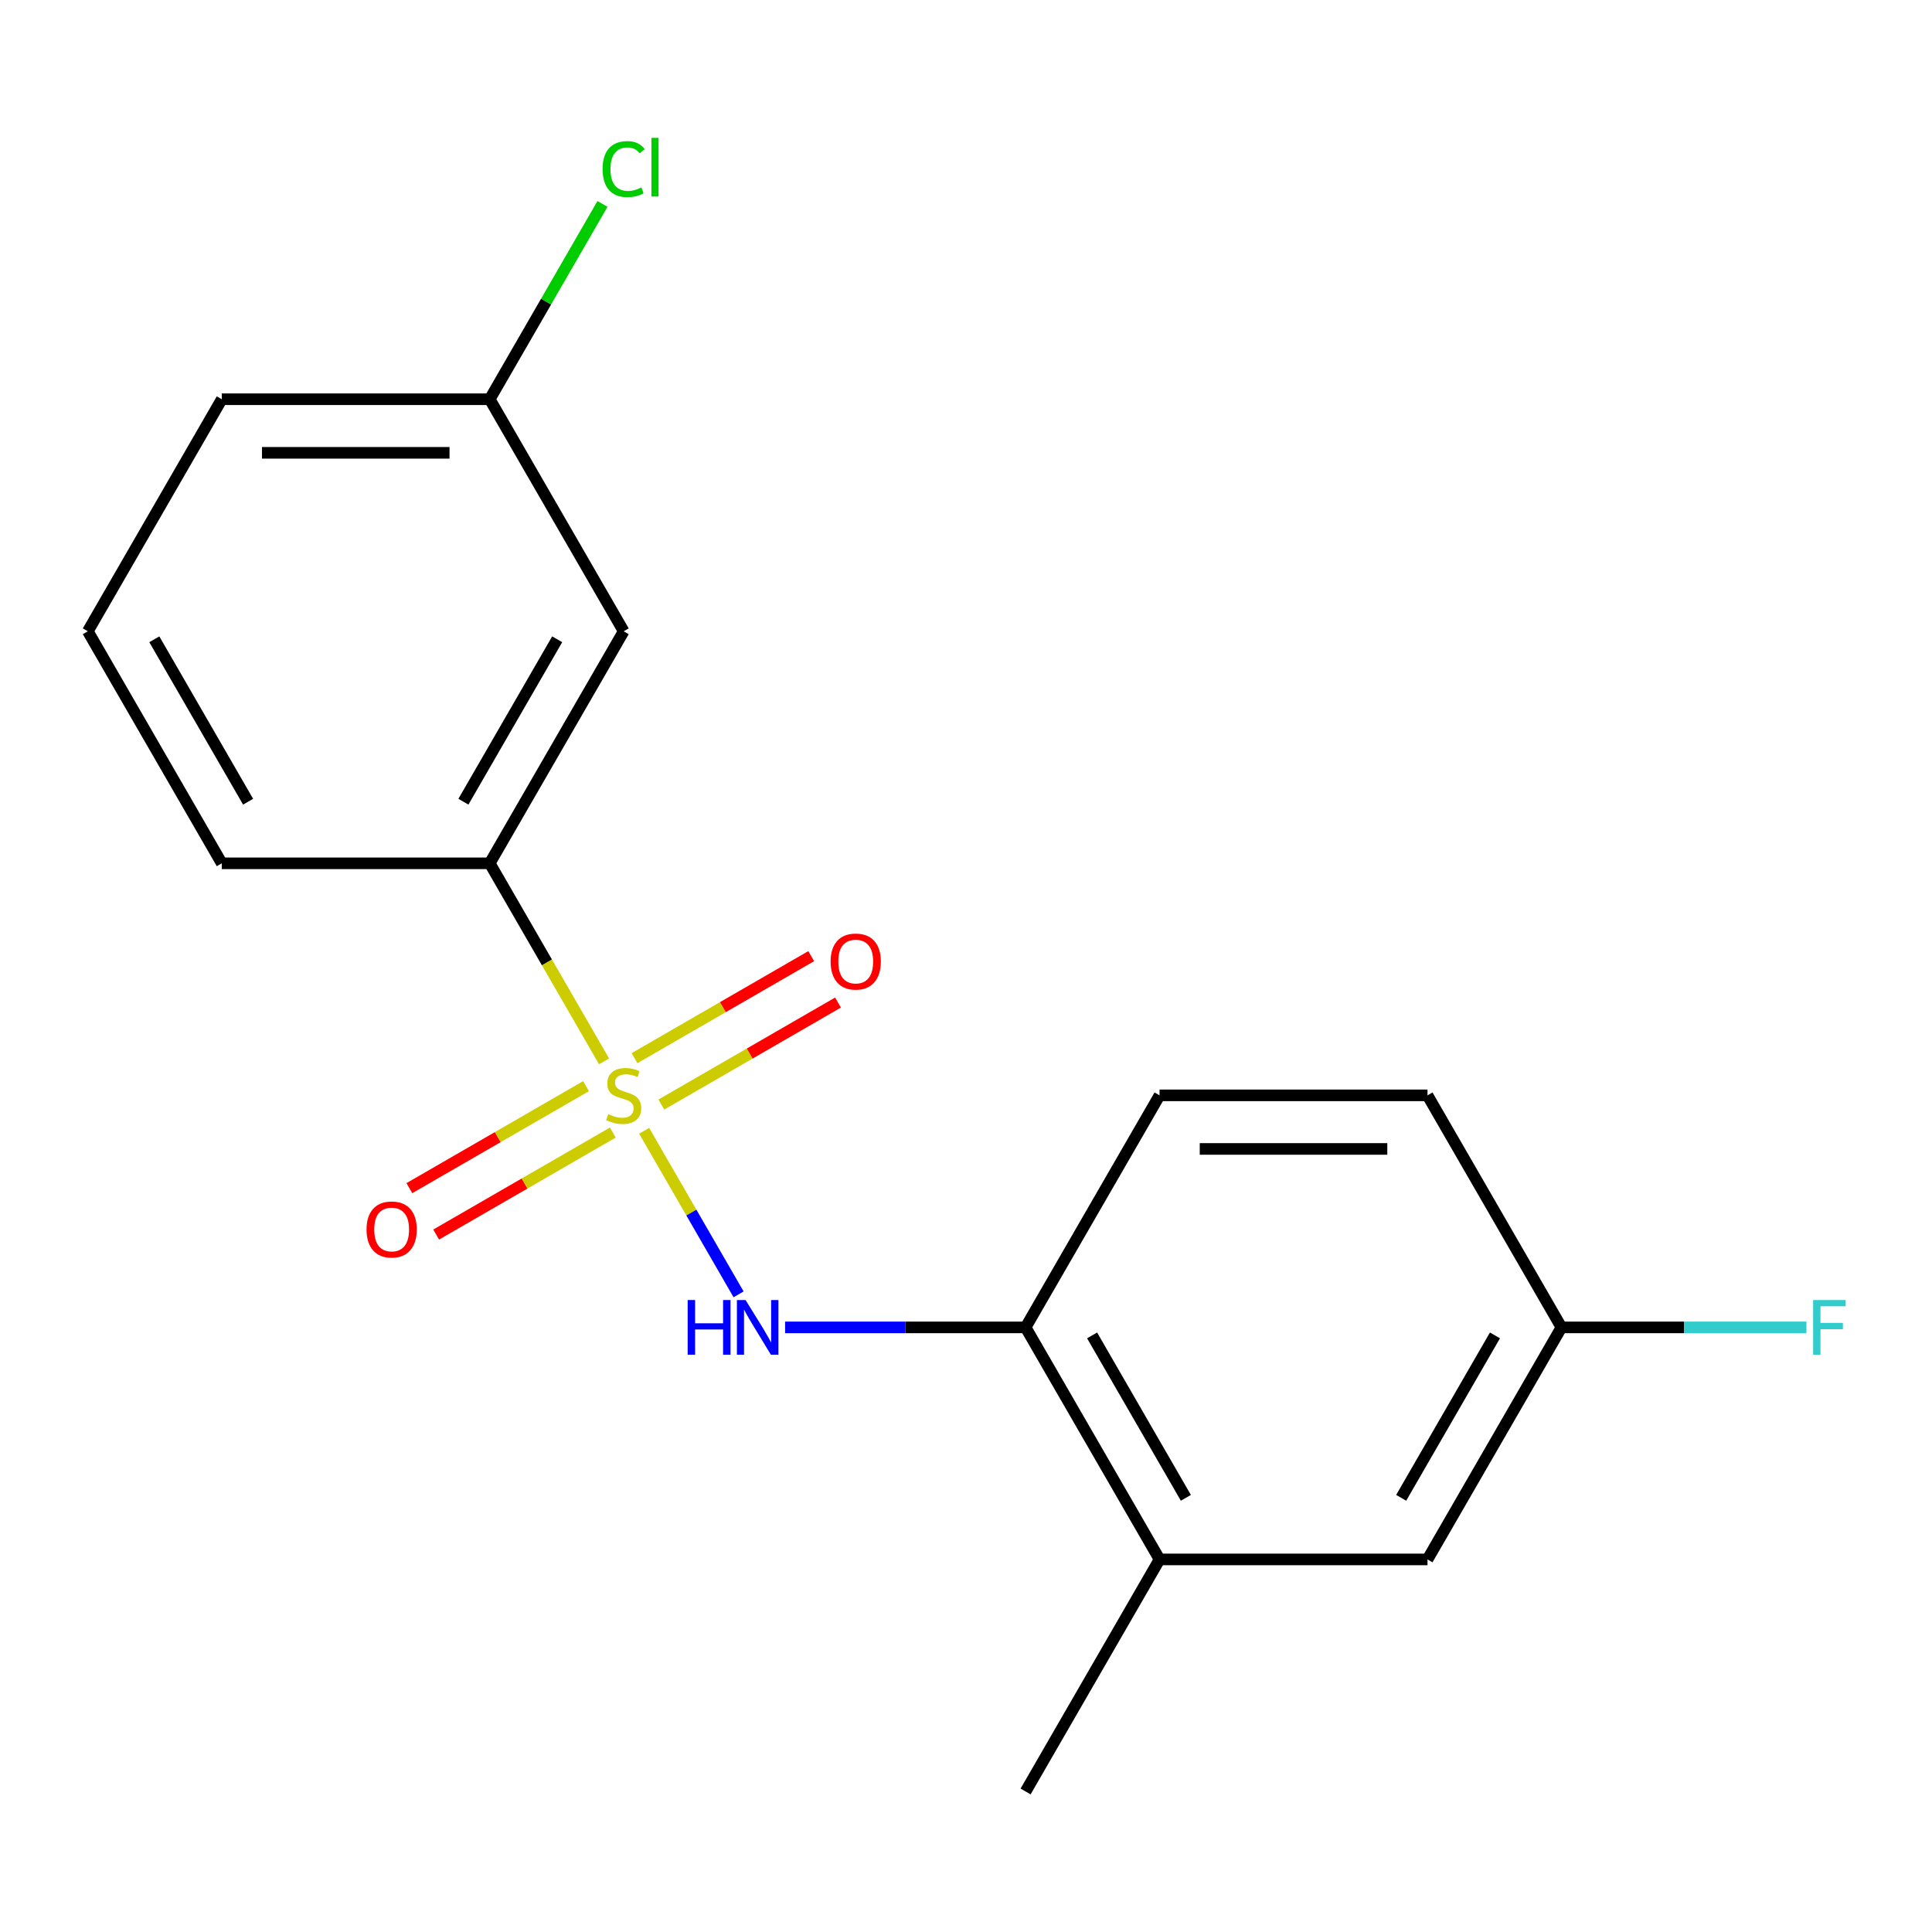 <?xml version='1.0' encoding='iso-8859-1'?>
<svg version='1.1' baseProfile='full'
              xmlns='http://www.w3.org/2000/svg'
                      xmlns:rdkit='http://www.rdkit.org/xml'
                      xmlns:xlink='http://www.w3.org/1999/xlink'
                  xml:space='preserve'
width='1000px' height='1000px' viewBox='0 0 1000 1000'>
<!-- END OF HEADER -->
<rect style='opacity:1.0;fill:#FFFFFF;stroke:none' width='1000' height='1000' x='0' y='0'> </rect>
<path class='bond-0' d='M 333.412,585.298 L 357.851,627.627' style='fill:none;fill-rule:evenodd;stroke:#CCCC00;stroke-width:6px;stroke-linecap:butt;stroke-linejoin:miter;stroke-opacity:1' />
<path class='bond-0' d='M 357.851,627.627 L 382.29,669.956' style='fill:none;fill-rule:evenodd;stroke:#0000FF;stroke-width:6px;stroke-linecap:butt;stroke-linejoin:miter;stroke-opacity:1' />
<path class='bond-1' d='M 312.666,549.364 L 283.072,498.106' style='fill:none;fill-rule:evenodd;stroke:#CCCC00;stroke-width:6px;stroke-linecap:butt;stroke-linejoin:miter;stroke-opacity:1' />
<path class='bond-1' d='M 283.072,498.106 L 253.478,446.848' style='fill:none;fill-rule:evenodd;stroke:#000000;stroke-width:6px;stroke-linecap:butt;stroke-linejoin:miter;stroke-opacity:1' />
<path class='bond-3' d='M 303.339,562.185 L 257.613,588.584' style='fill:none;fill-rule:evenodd;stroke:#CCCC00;stroke-width:6px;stroke-linecap:butt;stroke-linejoin:miter;stroke-opacity:1' />
<path class='bond-3' d='M 257.613,588.584 L 211.888,614.984' style='fill:none;fill-rule:evenodd;stroke:#FF0000;stroke-width:6px;stroke-linecap:butt;stroke-linejoin:miter;stroke-opacity:1' />
<path class='bond-3' d='M 317.207,586.205 L 271.481,612.605' style='fill:none;fill-rule:evenodd;stroke:#CCCC00;stroke-width:6px;stroke-linecap:butt;stroke-linejoin:miter;stroke-opacity:1' />
<path class='bond-3' d='M 271.481,612.605 L 225.756,639.004' style='fill:none;fill-rule:evenodd;stroke:#FF0000;stroke-width:6px;stroke-linecap:butt;stroke-linejoin:miter;stroke-opacity:1' />
<path class='bond-4' d='M 342.301,571.717 L 388.026,545.318' style='fill:none;fill-rule:evenodd;stroke:#CCCC00;stroke-width:6px;stroke-linecap:butt;stroke-linejoin:miter;stroke-opacity:1' />
<path class='bond-4' d='M 388.026,545.318 L 433.752,518.918' style='fill:none;fill-rule:evenodd;stroke:#FF0000;stroke-width:6px;stroke-linecap:butt;stroke-linejoin:miter;stroke-opacity:1' />
<path class='bond-4' d='M 328.433,547.697 L 374.158,521.297' style='fill:none;fill-rule:evenodd;stroke:#CCCC00;stroke-width:6px;stroke-linecap:butt;stroke-linejoin:miter;stroke-opacity:1' />
<path class='bond-4' d='M 374.158,521.297 L 419.883,494.897' style='fill:none;fill-rule:evenodd;stroke:#FF0000;stroke-width:6px;stroke-linecap:butt;stroke-linejoin:miter;stroke-opacity:1' />
<path class='bond-2' d='M 406.368,687.053 L 468.606,687.053' style='fill:none;fill-rule:evenodd;stroke:#0000FF;stroke-width:6px;stroke-linecap:butt;stroke-linejoin:miter;stroke-opacity:1' />
<path class='bond-2' d='M 468.606,687.053 L 530.844,687.053' style='fill:none;fill-rule:evenodd;stroke:#000000;stroke-width:6px;stroke-linecap:butt;stroke-linejoin:miter;stroke-opacity:1' />
<path class='bond-5' d='M 253.478,446.848 L 322.82,326.746' style='fill:none;fill-rule:evenodd;stroke:#000000;stroke-width:6px;stroke-linecap:butt;stroke-linejoin:miter;stroke-opacity:1' />
<path class='bond-5' d='M 239.859,414.965 L 288.398,330.893' style='fill:none;fill-rule:evenodd;stroke:#000000;stroke-width:6px;stroke-linecap:butt;stroke-linejoin:miter;stroke-opacity:1' />
<path class='bond-14' d='M 253.478,446.848 L 114.796,446.848' style='fill:none;fill-rule:evenodd;stroke:#000000;stroke-width:6px;stroke-linecap:butt;stroke-linejoin:miter;stroke-opacity:1' />
<path class='bond-6' d='M 530.844,687.053 L 600.185,807.156' style='fill:none;fill-rule:evenodd;stroke:#000000;stroke-width:6px;stroke-linecap:butt;stroke-linejoin:miter;stroke-opacity:1' />
<path class='bond-6' d='M 565.265,691.201 L 613.804,775.272' style='fill:none;fill-rule:evenodd;stroke:#000000;stroke-width:6px;stroke-linecap:butt;stroke-linejoin:miter;stroke-opacity:1' />
<path class='bond-8' d='M 530.844,687.053 L 600.185,566.951' style='fill:none;fill-rule:evenodd;stroke:#000000;stroke-width:6px;stroke-linecap:butt;stroke-linejoin:miter;stroke-opacity:1' />
<path class='bond-9' d='M 322.82,326.746 L 253.478,206.643' style='fill:none;fill-rule:evenodd;stroke:#000000;stroke-width:6px;stroke-linecap:butt;stroke-linejoin:miter;stroke-opacity:1' />
<path class='bond-7' d='M 600.185,807.156 L 738.868,807.156' style='fill:none;fill-rule:evenodd;stroke:#000000;stroke-width:6px;stroke-linecap:butt;stroke-linejoin:miter;stroke-opacity:1' />
<path class='bond-16' d='M 600.185,807.156 L 530.844,927.259' style='fill:none;fill-rule:evenodd;stroke:#000000;stroke-width:6px;stroke-linecap:butt;stroke-linejoin:miter;stroke-opacity:1' />
<path class='bond-19' d='M 738.868,807.156 L 808.209,687.053' style='fill:none;fill-rule:evenodd;stroke:#000000;stroke-width:6px;stroke-linecap:butt;stroke-linejoin:miter;stroke-opacity:1' />
<path class='bond-19' d='M 725.248,775.272 L 773.787,691.201' style='fill:none;fill-rule:evenodd;stroke:#000000;stroke-width:6px;stroke-linecap:butt;stroke-linejoin:miter;stroke-opacity:1' />
<path class='bond-11' d='M 600.185,566.951 L 738.868,566.951' style='fill:none;fill-rule:evenodd;stroke:#000000;stroke-width:6px;stroke-linecap:butt;stroke-linejoin:miter;stroke-opacity:1' />
<path class='bond-11' d='M 620.987,594.687 L 718.065,594.687' style='fill:none;fill-rule:evenodd;stroke:#000000;stroke-width:6px;stroke-linecap:butt;stroke-linejoin:miter;stroke-opacity:1' />
<path class='bond-12' d='M 253.478,206.643 L 282.662,156.095' style='fill:none;fill-rule:evenodd;stroke:#000000;stroke-width:6px;stroke-linecap:butt;stroke-linejoin:miter;stroke-opacity:1' />
<path class='bond-12' d='M 282.662,156.095 L 311.846,105.547' style='fill:none;fill-rule:evenodd;stroke:#00CC00;stroke-width:6px;stroke-linecap:butt;stroke-linejoin:miter;stroke-opacity:1' />
<path class='bond-18' d='M 253.478,206.643 L 114.796,206.643' style='fill:none;fill-rule:evenodd;stroke:#000000;stroke-width:6px;stroke-linecap:butt;stroke-linejoin:miter;stroke-opacity:1' />
<path class='bond-18' d='M 232.676,234.379 L 135.598,234.379' style='fill:none;fill-rule:evenodd;stroke:#000000;stroke-width:6px;stroke-linecap:butt;stroke-linejoin:miter;stroke-opacity:1' />
<path class='bond-10' d='M 808.209,687.053 L 738.868,566.951' style='fill:none;fill-rule:evenodd;stroke:#000000;stroke-width:6px;stroke-linecap:butt;stroke-linejoin:miter;stroke-opacity:1' />
<path class='bond-13' d='M 808.209,687.053 L 871.607,687.053' style='fill:none;fill-rule:evenodd;stroke:#000000;stroke-width:6px;stroke-linecap:butt;stroke-linejoin:miter;stroke-opacity:1' />
<path class='bond-13' d='M 871.607,687.053 L 935.004,687.053' style='fill:none;fill-rule:evenodd;stroke:#33CCCC;stroke-width:6px;stroke-linecap:butt;stroke-linejoin:miter;stroke-opacity:1' />
<path class='bond-15' d='M 114.796,446.848 L 45.455,326.746' style='fill:none;fill-rule:evenodd;stroke:#000000;stroke-width:6px;stroke-linecap:butt;stroke-linejoin:miter;stroke-opacity:1' />
<path class='bond-15' d='M 128.415,414.965 L 79.876,330.893' style='fill:none;fill-rule:evenodd;stroke:#000000;stroke-width:6px;stroke-linecap:butt;stroke-linejoin:miter;stroke-opacity:1' />
<path class='bond-17' d='M 45.455,326.746 L 114.796,206.643' style='fill:none;fill-rule:evenodd;stroke:#000000;stroke-width:6px;stroke-linecap:butt;stroke-linejoin:miter;stroke-opacity:1' />
<path  class='atom-0' d='M 314.82 576.671
Q 315.14 576.791, 316.46 577.351
Q 317.78 577.911, 319.22 578.271
Q 320.7 578.591, 322.14 578.591
Q 324.82 578.591, 326.38 577.311
Q 327.94 575.991, 327.94 573.711
Q 327.94 572.151, 327.14 571.191
Q 326.38 570.231, 325.18 569.711
Q 323.98 569.191, 321.98 568.591
Q 319.46 567.831, 317.94 567.111
Q 316.46 566.391, 315.38 564.871
Q 314.34 563.351, 314.34 560.791
Q 314.34 557.231, 316.74 555.031
Q 319.18 552.831, 323.98 552.831
Q 327.26 552.831, 330.98 554.391
L 330.06 557.471
Q 326.66 556.071, 324.1 556.071
Q 321.34 556.071, 319.82 557.231
Q 318.3 558.351, 318.34 560.311
Q 318.34 561.831, 319.1 562.751
Q 319.9 563.671, 321.02 564.191
Q 322.18 564.711, 324.1 565.311
Q 326.66 566.111, 328.18 566.911
Q 329.7 567.711, 330.78 569.351
Q 331.9 570.951, 331.9 573.711
Q 331.9 577.631, 329.26 579.751
Q 326.66 581.831, 322.3 581.831
Q 319.78 581.831, 317.86 581.271
Q 315.98 580.751, 313.74 579.831
L 314.82 576.671
' fill='#CCCC00'/>
<path  class='atom-1' d='M 355.941 672.893
L 359.781 672.893
L 359.781 684.933
L 374.261 684.933
L 374.261 672.893
L 378.101 672.893
L 378.101 701.213
L 374.261 701.213
L 374.261 688.133
L 359.781 688.133
L 359.781 701.213
L 355.941 701.213
L 355.941 672.893
' fill='#0000FF'/>
<path  class='atom-1' d='M 385.901 672.893
L 395.181 687.893
Q 396.101 689.373, 397.581 692.053
Q 399.061 694.733, 399.141 694.893
L 399.141 672.893
L 402.901 672.893
L 402.901 701.213
L 399.021 701.213
L 389.061 684.813
Q 387.901 682.893, 386.661 680.693
Q 385.461 678.493, 385.101 677.813
L 385.101 701.213
L 381.421 701.213
L 381.421 672.893
L 385.901 672.893
' fill='#0000FF'/>
<path  class='atom-4' d='M 189.717 636.372
Q 189.717 629.572, 193.077 625.772
Q 196.437 621.972, 202.717 621.972
Q 208.997 621.972, 212.357 625.772
Q 215.717 629.572, 215.717 636.372
Q 215.717 643.252, 212.317 647.172
Q 208.917 651.052, 202.717 651.052
Q 196.477 651.052, 193.077 647.172
Q 189.717 643.292, 189.717 636.372
M 202.717 647.852
Q 207.037 647.852, 209.357 644.972
Q 211.717 642.052, 211.717 636.372
Q 211.717 630.812, 209.357 628.012
Q 207.037 625.172, 202.717 625.172
Q 198.397 625.172, 196.037 627.972
Q 193.717 630.772, 193.717 636.372
Q 193.717 642.092, 196.037 644.972
Q 198.397 647.852, 202.717 647.852
' fill='#FF0000'/>
<path  class='atom-5' d='M 429.922 497.69
Q 429.922 490.89, 433.282 487.09
Q 436.642 483.29, 442.922 483.29
Q 449.202 483.29, 452.562 487.09
Q 455.922 490.89, 455.922 497.69
Q 455.922 504.57, 452.522 508.49
Q 449.122 512.37, 442.922 512.37
Q 436.682 512.37, 433.282 508.49
Q 429.922 504.61, 429.922 497.69
M 442.922 509.17
Q 447.242 509.17, 449.562 506.29
Q 451.922 503.37, 451.922 497.69
Q 451.922 492.13, 449.562 489.33
Q 447.242 486.49, 442.922 486.49
Q 438.602 486.49, 436.242 489.29
Q 433.922 492.09, 433.922 497.69
Q 433.922 503.41, 436.242 506.29
Q 438.602 509.17, 442.922 509.17
' fill='#FF0000'/>
<path  class='atom-13' d='M 311.9 87.52
Q 311.9 80.48, 315.18 76.8
Q 318.5 73.08, 324.78 73.08
Q 330.62 73.08, 333.74 77.2
L 331.1 79.36
Q 328.82 76.36, 324.78 76.36
Q 320.5 76.36, 318.22 79.24
Q 315.98 82.08, 315.98 87.52
Q 315.98 93.12, 318.3 96
Q 320.66 98.88, 325.22 98.88
Q 328.34 98.88, 331.98 97
L 333.1 100
Q 331.62 100.96, 329.38 101.52
Q 327.14 102.08, 324.66 102.08
Q 318.5 102.08, 315.18 98.32
Q 311.9 94.56, 311.9 87.52
' fill='#00CC00'/>
<path  class='atom-13' d='M 337.18 71.36
L 340.86 71.36
L 340.86 101.72
L 337.18 101.72
L 337.18 71.36
' fill='#00CC00'/>
<path  class='atom-14' d='M 938.471 672.893
L 955.311 672.893
L 955.311 676.133
L 942.271 676.133
L 942.271 684.733
L 953.871 684.733
L 953.871 688.013
L 942.271 688.013
L 942.271 701.213
L 938.471 701.213
L 938.471 672.893
' fill='#33CCCC'/>
</svg>
